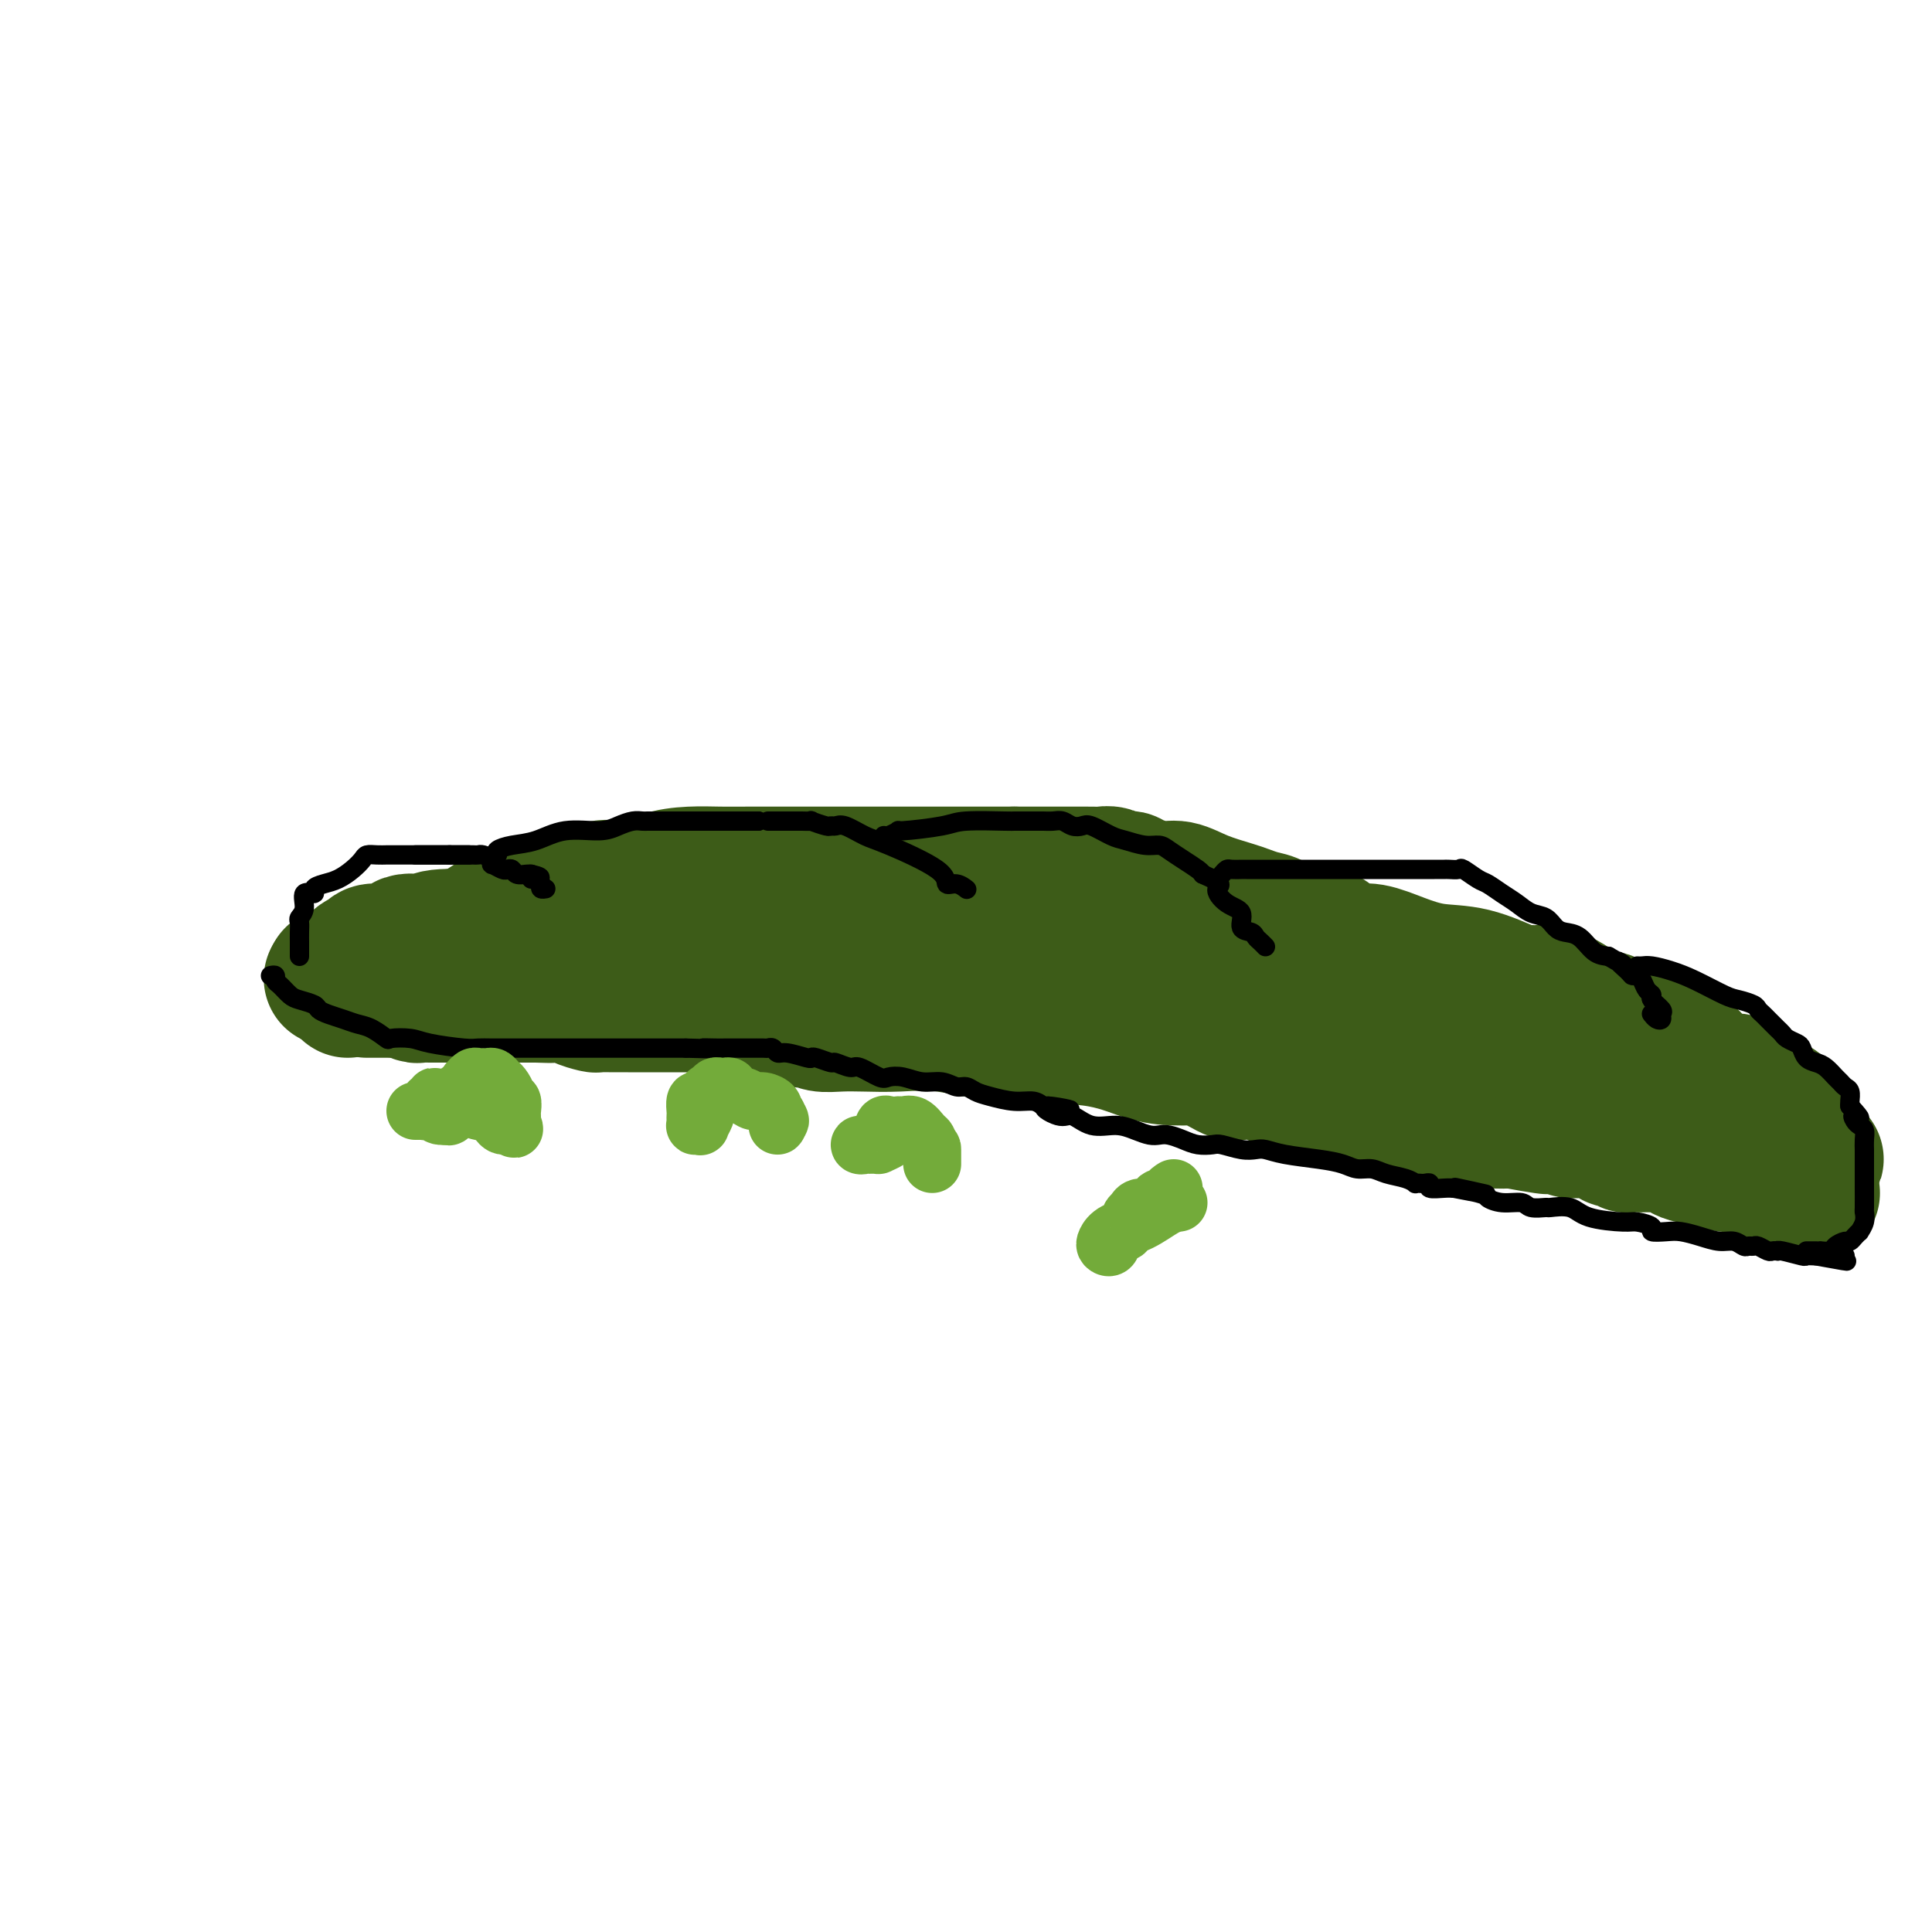 <svg viewBox='0 0 400 400' version='1.1' xmlns='http://www.w3.org/2000/svg' xmlns:xlink='http://www.w3.org/1999/xlink'><g fill='none' stroke='#3D5C18' stroke-width='28' stroke-linecap='round' stroke-linejoin='round'><path d='M76,205c0.331,0.000 0.662,0.000 1,0c0.338,0.000 0.682,0.000 1,0c0.318,0.000 0.610,-0.000 1,0c0.390,0.000 0.878,0.000 1,0c0.122,0.000 -0.121,0.000 0,0c0.121,0.000 0.606,0.000 1,0c0.394,0.000 0.697,0.000 1,0'/><path d='M82,205c1.086,-0.004 0.802,-0.015 1,0c0.198,0.015 0.879,0.057 1,0c0.121,-0.057 -0.320,-0.211 0,0c0.320,0.211 1.399,0.789 2,1c0.601,0.211 0.724,0.057 1,0c0.276,-0.057 0.705,-0.015 1,0c0.295,0.015 0.455,0.004 1,0c0.545,-0.004 1.473,-0.001 2,0c0.527,0.001 0.652,0.000 1,0c0.348,-0.000 0.919,-0.000 1,0c0.081,0.000 -0.328,0.000 0,0c0.328,-0.000 1.392,-0.000 2,0c0.608,0.000 0.759,0.000 1,0c0.241,-0.000 0.572,-0.000 1,0c0.428,0.000 0.951,0.000 2,0c1.049,-0.000 2.623,-0.000 3,0c0.377,0.000 -0.442,0.000 0,0c0.442,-0.000 2.146,-0.000 3,0c0.854,0.000 0.860,0.000 1,0c0.140,-0.000 0.416,-0.000 1,0c0.584,0.000 1.476,0.000 2,0c0.524,-0.000 0.680,-0.000 1,0c0.320,0.000 0.806,0.000 1,0c0.194,-0.000 0.097,-0.000 0,0'/><path d='M111,206c4.888,0.154 2.610,0.041 2,0c-0.610,-0.041 0.450,-0.008 1,0c0.550,0.008 0.589,-0.008 1,0c0.411,0.008 1.194,0.041 2,0c0.806,-0.041 1.637,-0.154 2,0c0.363,0.154 0.259,0.577 1,1c0.741,0.423 2.326,0.845 3,1c0.674,0.155 0.438,0.041 1,0c0.562,-0.041 1.923,-0.011 3,0c1.077,0.011 1.872,0.003 3,0c1.128,-0.003 2.590,-0.001 3,0c0.410,0.001 -0.234,0.000 0,0c0.234,-0.000 1.344,-0.000 2,0c0.656,0.000 0.858,0.000 1,0c0.142,-0.000 0.223,-0.000 1,0c0.777,0.000 2.249,-0.000 3,0c0.751,0.000 0.781,0.000 1,0c0.219,-0.000 0.629,-0.000 1,0c0.371,0.000 0.704,0.000 1,0c0.296,-0.000 0.554,-0.001 1,0c0.446,0.001 1.080,0.004 2,0c0.920,-0.004 2.127,-0.015 3,0c0.873,0.015 1.412,0.055 2,0c0.588,-0.055 1.226,-0.207 2,0c0.774,0.207 1.684,0.772 2,1c0.316,0.228 0.038,0.117 0,0c-0.038,-0.117 0.164,-0.241 1,0c0.836,0.241 2.307,0.848 3,1c0.693,0.152 0.610,-0.151 1,0c0.390,0.151 1.254,0.758 2,1c0.746,0.242 1.373,0.121 2,0'/><path d='M164,211c8.340,0.790 2.689,0.264 1,0c-1.689,-0.264 0.583,-0.266 2,0c1.417,0.266 1.981,0.801 3,1c1.019,0.199 2.495,0.060 4,0c1.505,-0.060 3.039,-0.043 5,0c1.961,0.043 4.351,0.113 7,0c2.649,-0.113 5.559,-0.408 9,0c3.441,0.408 7.412,1.521 13,2c5.588,0.479 12.792,0.324 18,1c5.208,0.676 8.418,2.182 11,3c2.582,0.818 4.534,0.950 6,1c1.466,0.050 2.445,0.020 3,0c0.555,-0.020 0.687,-0.030 1,0c0.313,0.030 0.806,0.100 1,0c0.194,-0.100 0.087,-0.369 1,0c0.913,0.369 2.846,1.375 4,2c1.154,0.625 1.531,0.870 2,1c0.469,0.130 1.031,0.147 2,0c0.969,-0.147 2.345,-0.457 4,0c1.655,0.457 3.590,1.682 5,2c1.410,0.318 2.295,-0.269 4,0c1.705,0.269 4.230,1.396 6,2c1.770,0.604 2.785,0.687 4,1c1.215,0.313 2.631,0.857 4,1c1.369,0.143 2.690,-0.116 4,0c1.310,0.116 2.608,0.606 4,1c1.392,0.394 2.878,0.693 5,1c2.122,0.307 4.879,0.621 7,1c2.121,0.379 3.606,0.823 5,1c1.394,0.177 2.697,0.089 4,0'/><path d='M313,232c13.941,2.570 5.292,0.496 3,0c-2.292,-0.496 1.771,0.585 4,1c2.229,0.415 2.625,0.164 3,0c0.375,-0.164 0.731,-0.240 1,0c0.269,0.240 0.452,0.797 1,1c0.548,0.203 1.461,0.053 2,0c0.539,-0.053 0.704,-0.010 1,0c0.296,0.010 0.723,-0.012 1,0c0.277,0.012 0.403,0.060 1,0c0.597,-0.060 1.664,-0.227 2,0c0.336,0.227 -0.060,0.849 0,1c0.060,0.151 0.574,-0.170 1,0c0.426,0.170 0.762,0.830 1,1c0.238,0.170 0.378,-0.151 1,0c0.622,0.151 1.728,0.772 2,1c0.272,0.228 -0.289,0.062 0,0c0.289,-0.062 1.428,-0.018 2,0c0.572,0.018 0.577,0.012 1,0c0.423,-0.012 1.265,-0.029 2,0c0.735,0.029 1.365,0.102 2,0c0.635,-0.102 1.277,-0.381 2,0c0.723,0.381 1.528,1.423 3,2c1.472,0.577 3.611,0.691 5,1c1.389,0.309 2.028,0.814 3,1c0.972,0.186 2.278,0.053 3,0c0.722,-0.053 0.861,-0.027 1,0'/><path d='M361,241c7.806,1.551 3.320,0.927 2,1c-1.320,0.073 0.525,0.843 1,1c0.475,0.157 -0.421,-0.299 0,0c0.421,0.299 2.158,1.352 3,2c0.842,0.648 0.790,0.892 1,1c0.210,0.108 0.681,0.082 1,0c0.319,-0.082 0.485,-0.218 1,0c0.515,0.218 1.378,0.790 2,1c0.622,0.210 1.002,0.056 1,0c-0.002,-0.056 -0.385,-0.015 0,0c0.385,0.015 1.539,0.004 2,0c0.461,-0.004 0.231,-0.002 0,0'/><path d='M72,205c-0.217,-0.328 -0.433,-0.656 0,-1c0.433,-0.344 1.517,-0.705 2,-1c0.483,-0.295 0.366,-0.523 1,-1c0.634,-0.477 2.020,-1.203 3,-2c0.980,-0.797 1.554,-1.663 2,-2c0.446,-0.337 0.763,-0.143 1,0c0.237,0.143 0.395,0.234 1,0c0.605,-0.234 1.656,-0.795 2,-1c0.344,-0.205 -0.018,-0.055 0,0c0.018,0.055 0.417,0.015 1,0c0.583,-0.015 1.351,-0.004 2,0c0.649,0.004 1.179,0.001 2,0c0.821,-0.001 1.931,-0.000 3,0c1.069,0.000 2.096,0.000 3,0c0.904,-0.000 1.686,-0.000 2,0c0.314,0.000 0.162,0.000 1,0c0.838,-0.000 2.668,-0.000 4,0c1.332,0.000 2.166,0.000 3,0'/><path d='M105,197c3.918,0.000 3.212,0.001 4,0c0.788,-0.001 3.070,-0.002 5,0c1.930,0.002 3.508,0.007 6,0c2.492,-0.007 5.896,-0.026 10,0c4.104,0.026 8.906,0.098 14,0c5.094,-0.098 10.478,-0.367 14,0c3.522,0.367 5.182,1.370 7,2c1.818,0.630 3.795,0.886 5,1c1.205,0.114 1.638,0.087 2,0c0.362,-0.087 0.653,-0.234 1,0c0.347,0.234 0.750,0.847 1,1c0.250,0.153 0.346,-0.155 1,0c0.654,0.155 1.864,0.774 2,1c0.136,0.226 -0.802,0.060 0,0c0.802,-0.060 3.345,-0.014 6,0c2.655,0.014 5.424,-0.004 8,0c2.576,0.004 4.960,0.028 7,0c2.040,-0.028 3.735,-0.109 6,0c2.265,0.109 5.101,0.409 9,1c3.899,0.591 8.861,1.472 13,2c4.139,0.528 7.454,0.704 11,1c3.546,0.296 7.322,0.713 10,1c2.678,0.287 4.256,0.444 6,1c1.744,0.556 3.652,1.511 5,2c1.348,0.489 2.137,0.512 4,1c1.863,0.488 4.801,1.439 7,2c2.199,0.561 3.658,0.730 5,1c1.342,0.270 2.566,0.639 4,1c1.434,0.361 3.078,0.712 5,1c1.922,0.288 4.120,0.511 7,1c2.880,0.489 6.440,1.245 10,2'/><path d='M300,219c15.152,2.615 9.531,1.151 9,1c-0.531,-0.151 4.027,1.010 7,2c2.973,0.990 4.363,1.809 6,2c1.637,0.191 3.523,-0.246 6,0c2.477,0.246 5.545,1.174 8,2c2.455,0.826 4.295,1.549 7,2c2.705,0.451 6.274,0.631 8,1c1.726,0.369 1.610,0.929 2,1c0.390,0.071 1.286,-0.346 2,0c0.714,0.346 1.246,1.456 2,2c0.754,0.544 1.731,0.524 3,1c1.269,0.476 2.829,1.450 4,2c1.171,0.550 1.952,0.677 3,1c1.048,0.323 2.362,0.843 3,1c0.638,0.157 0.600,-0.049 1,0c0.400,0.049 1.238,0.354 2,1c0.762,0.646 1.449,1.634 2,2c0.551,0.366 0.966,0.109 1,0c0.034,-0.109 -0.314,-0.072 -1,0c-0.686,0.072 -1.708,0.177 -2,0c-0.292,-0.177 0.148,-0.637 0,-1c-0.148,-0.363 -0.885,-0.628 -2,-1c-1.115,-0.372 -2.608,-0.852 -3,-1c-0.392,-0.148 0.318,0.037 0,0c-0.318,-0.037 -1.662,-0.296 -3,-1c-1.338,-0.704 -2.669,-1.852 -4,-3'/><path d='M361,233c-2.507,-1.486 -1.776,-1.702 -2,-2c-0.224,-0.298 -1.404,-0.679 -2,-1c-0.596,-0.321 -0.609,-0.582 -1,-1c-0.391,-0.418 -1.160,-0.993 -2,-1c-0.840,-0.007 -1.751,0.555 -3,0c-1.249,-0.555 -2.837,-2.226 -4,-3c-1.163,-0.774 -1.903,-0.649 -3,-1c-1.097,-0.351 -2.552,-1.176 -4,-2c-1.448,-0.824 -2.888,-1.646 -4,-2c-1.112,-0.354 -1.894,-0.241 -4,-1c-2.106,-0.759 -5.536,-2.390 -8,-3c-2.464,-0.610 -3.963,-0.200 -7,-1c-3.037,-0.800 -7.614,-2.811 -10,-4c-2.386,-1.189 -2.583,-1.558 -3,-2c-0.417,-0.442 -1.053,-0.958 -2,-1c-0.947,-0.042 -2.203,0.388 -4,0c-1.797,-0.388 -4.135,-1.596 -6,-2c-1.865,-0.404 -3.258,-0.003 -5,0c-1.742,0.003 -3.833,-0.391 -6,-1c-2.167,-0.609 -4.409,-1.434 -6,-2c-1.591,-0.566 -2.529,-0.872 -4,-1c-1.471,-0.128 -3.474,-0.079 -5,0c-1.526,0.079 -2.576,0.189 -6,0c-3.424,-0.189 -9.223,-0.678 -12,-1c-2.777,-0.322 -2.531,-0.479 -4,-1c-1.469,-0.521 -4.654,-1.406 -7,-2c-2.346,-0.594 -3.852,-0.897 -5,-1c-1.148,-0.103 -1.936,-0.007 -4,0c-2.064,0.007 -5.402,-0.075 -8,0c-2.598,0.075 -4.457,0.307 -7,0c-2.543,-0.307 -5.772,-1.154 -9,-2'/><path d='M204,195c-14.265,-1.641 -5.927,-0.244 -4,0c1.927,0.244 -2.556,-0.667 -5,-1c-2.444,-0.333 -2.847,-0.089 -4,0c-1.153,0.089 -3.056,0.024 -6,0c-2.944,-0.024 -6.931,-0.006 -10,0c-3.069,0.006 -5.221,0.002 -7,0c-1.779,-0.002 -3.185,-0.000 -5,0c-1.815,0.000 -4.039,0.000 -6,0c-1.961,-0.000 -3.660,-0.000 -5,0c-1.340,0.000 -2.320,0.000 -4,0c-1.680,-0.000 -4.060,0.000 -6,0c-1.940,-0.000 -3.439,-0.000 -6,0c-2.561,0.000 -6.185,0.000 -9,0c-2.815,-0.000 -4.821,-0.001 -7,0c-2.179,0.001 -4.531,0.005 -7,0c-2.469,-0.005 -5.053,-0.017 -7,0c-1.947,0.017 -3.256,0.065 -6,0c-2.744,-0.065 -6.924,-0.242 -9,0c-2.076,0.242 -2.047,0.902 -3,1c-0.953,0.098 -2.889,-0.367 -4,0c-1.111,0.367 -1.396,1.566 -2,2c-0.604,0.434 -1.526,0.103 -2,0c-0.474,-0.103 -0.500,0.022 -1,0c-0.500,-0.022 -1.473,-0.192 -2,0c-0.527,0.192 -0.608,0.745 -1,1c-0.392,0.255 -1.095,0.213 -2,1c-0.905,0.787 -2.013,2.404 -3,3c-0.987,0.596 -1.853,0.170 -2,0c-0.147,-0.170 0.427,-0.085 1,0'/><path d='M70,202c-3.079,1.228 -0.278,0.298 1,0c1.278,-0.298 1.032,0.038 2,0c0.968,-0.038 3.150,-0.448 5,-1c1.850,-0.552 3.368,-1.245 5,-2c1.632,-0.755 3.376,-1.572 5,-2c1.624,-0.428 3.126,-0.467 4,-1c0.874,-0.533 1.120,-1.561 2,-2c0.880,-0.439 2.393,-0.290 4,-1c1.607,-0.710 3.307,-2.279 5,-3c1.693,-0.721 3.380,-0.593 5,-1c1.620,-0.407 3.173,-1.349 5,-2c1.827,-0.651 3.927,-1.010 5,-1c1.073,0.010 1.117,0.388 2,0c0.883,-0.388 2.604,-1.544 4,-2c1.396,-0.456 2.465,-0.213 4,0c1.535,0.213 3.535,0.397 5,0c1.465,-0.397 2.396,-1.374 4,-2c1.604,-0.626 3.880,-0.900 6,-1c2.120,-0.100 4.085,-0.027 6,0c1.915,0.027 3.780,0.007 6,0c2.220,-0.007 4.795,-0.002 7,0c2.205,0.002 4.040,0.001 6,0c1.960,-0.001 4.046,-0.000 7,0c2.954,0.000 6.775,0.000 9,0c2.225,-0.000 2.853,-0.000 4,0c1.147,0.000 2.814,0.000 4,0c1.186,-0.000 1.892,-0.000 3,0c1.108,0.000 2.616,0.000 4,0c1.384,-0.000 2.642,-0.000 4,0c1.358,0.000 2.817,0.000 4,0c1.183,-0.000 2.092,-0.000 3,0'/><path d='M210,181c10.671,0.000 3.847,0.000 2,0c-1.847,-0.000 1.283,-0.000 3,0c1.717,0.000 2.021,0.000 3,0c0.979,-0.000 2.632,-0.001 4,0c1.368,0.001 2.450,0.004 3,0c0.550,-0.004 0.567,-0.015 1,0c0.433,0.015 1.282,0.055 2,0c0.718,-0.055 1.306,-0.207 2,0c0.694,0.207 1.493,0.772 2,1c0.507,0.228 0.722,0.118 1,0c0.278,-0.118 0.618,-0.243 1,0c0.382,0.243 0.806,0.856 1,1c0.194,0.144 0.160,-0.179 1,0c0.840,0.179 2.556,0.860 4,1c1.444,0.140 2.616,-0.260 4,0c1.384,0.260 2.979,1.182 5,2c2.021,0.818 4.469,1.533 6,2c1.531,0.467 2.145,0.685 3,1c0.855,0.315 1.952,0.728 3,1c1.048,0.272 2.048,0.405 3,1c0.952,0.595 1.857,1.652 3,2c1.143,0.348 2.523,-0.013 4,0c1.477,0.013 3.050,0.401 4,1c0.950,0.599 1.276,1.407 2,2c0.724,0.593 1.845,0.969 3,1c1.155,0.031 2.344,-0.283 4,0c1.656,0.283 3.781,1.161 6,2c2.219,0.839 4.533,1.637 7,2c2.467,0.363 5.087,0.290 8,1c2.913,0.710 6.118,2.203 8,3c1.882,0.797 2.441,0.899 3,1'/><path d='M316,206c11.733,3.412 5.064,0.941 3,0c-2.064,-0.941 0.476,-0.353 2,0c1.524,0.353 2.032,0.471 3,1c0.968,0.529 2.396,1.469 3,2c0.604,0.531 0.385,0.653 1,1c0.615,0.347 2.063,0.919 3,1c0.937,0.081 1.363,-0.330 2,0c0.637,0.330 1.484,1.401 2,2c0.516,0.599 0.699,0.725 2,1c1.301,0.275 3.719,0.699 5,1c1.281,0.301 1.426,0.479 2,1c0.574,0.521 1.579,1.386 2,2c0.421,0.614 0.258,0.978 1,1c0.742,0.022 2.389,-0.298 3,0c0.611,0.298 0.185,1.215 1,2c0.815,0.785 2.873,1.440 4,2c1.127,0.560 1.325,1.026 2,1c0.675,-0.026 1.826,-0.542 3,0c1.174,0.542 2.370,2.144 3,3c0.630,0.856 0.693,0.965 1,1c0.307,0.035 0.856,-0.006 1,0c0.144,0.006 -0.119,0.058 0,0c0.119,-0.058 0.619,-0.226 1,0c0.381,0.226 0.642,0.845 1,1c0.358,0.155 0.814,-0.155 1,0c0.186,0.155 0.101,0.773 0,1c-0.101,0.227 -0.220,0.061 0,0c0.220,-0.061 0.777,-0.017 1,0c0.223,0.017 0.111,0.009 0,0'/></g>
<g fill='none' stroke='#000000' stroke-width='4' stroke-linecap='round' stroke-linejoin='round'><path d='M56,202c0.439,-0.097 0.879,-0.195 1,0c0.121,0.195 -0.076,0.682 0,1c0.076,0.318 0.425,0.466 1,1c0.575,0.534 1.375,1.452 2,2c0.625,0.548 1.077,0.724 2,1c0.923,0.276 2.319,0.652 3,1c0.681,0.348 0.646,0.669 1,1c0.354,0.331 1.097,0.670 2,1c0.903,0.330 1.965,0.649 3,1c1.035,0.351 2.041,0.734 3,1c0.959,0.266 1.869,0.414 3,1c1.131,0.586 2.481,1.611 3,2c0.519,0.389 0.207,0.143 1,0c0.793,-0.143 2.689,-0.182 4,0c1.311,0.182 2.035,0.585 4,1c1.965,0.415 5.172,0.843 7,1c1.828,0.157 2.279,0.042 3,0c0.721,-0.042 1.712,-0.011 3,0c1.288,0.011 2.873,0.003 4,0c1.127,-0.003 1.795,-0.001 3,0c1.205,0.001 2.947,0.000 4,0c1.053,-0.000 1.416,-0.000 2,0c0.584,0.000 1.389,0.000 2,0c0.611,-0.000 1.028,-0.000 2,0c0.972,0.000 2.498,0.000 4,0c1.502,-0.000 2.981,-0.000 5,0c2.019,0.000 4.577,0.000 7,0c2.423,-0.000 4.712,-0.000 7,0'/><path d='M142,217c10.406,0.309 5.422,0.083 4,0c-1.422,-0.083 0.720,-0.022 2,0c1.280,0.022 1.698,0.006 2,0c0.302,-0.006 0.486,-0.001 1,0c0.514,0.001 1.356,-0.001 2,0c0.644,0.001 1.089,0.004 2,0c0.911,-0.004 2.286,-0.016 3,0c0.714,0.016 0.766,0.061 1,0c0.234,-0.061 0.651,-0.226 1,0c0.349,0.226 0.630,0.844 1,1c0.370,0.156 0.828,-0.150 2,0c1.172,0.150 3.057,0.757 4,1c0.943,0.243 0.942,0.122 1,0c0.058,-0.122 0.173,-0.245 1,0c0.827,0.245 2.365,0.858 3,1c0.635,0.142 0.368,-0.186 1,0c0.632,0.186 2.163,0.886 3,1c0.837,0.114 0.978,-0.358 2,0c1.022,0.358 2.924,1.545 4,2c1.076,0.455 1.328,0.179 2,0c0.672,-0.179 1.766,-0.259 3,0c1.234,0.259 2.609,0.857 4,1c1.391,0.143 2.797,-0.169 4,0c1.203,0.169 2.204,0.820 3,1c0.796,0.180 1.386,-0.110 2,0c0.614,0.110 1.253,0.622 2,1c0.747,0.378 1.601,0.623 3,1c1.399,0.377 3.344,0.884 5,1c1.656,0.116 3.023,-0.161 4,0c0.977,0.161 1.565,0.760 2,1c0.435,0.240 0.718,0.120 1,0'/><path d='M217,229c9.042,1.726 2.147,0.041 0,0c-2.147,-0.041 0.453,1.561 2,2c1.547,0.439 2.042,-0.285 3,0c0.958,0.285 2.378,1.579 4,2c1.622,0.421 3.445,-0.032 5,0c1.555,0.032 2.842,0.547 4,1c1.158,0.453 2.185,0.843 3,1c0.815,0.157 1.416,0.081 2,0c0.584,-0.081 1.152,-0.166 2,0c0.848,0.166 1.977,0.584 3,1c1.023,0.416 1.941,0.830 3,1c1.059,0.170 2.261,0.097 3,0c0.739,-0.097 1.016,-0.219 2,0c0.984,0.219 2.674,0.780 4,1c1.326,0.220 2.287,0.100 3,0c0.713,-0.100 1.177,-0.181 2,0c0.823,0.181 2.005,0.622 4,1c1.995,0.378 4.801,0.693 7,1c2.199,0.307 3.789,0.607 5,1c1.211,0.393 2.041,0.880 3,1c0.959,0.120 2.046,-0.125 3,0c0.954,0.125 1.775,0.622 3,1c1.225,0.378 2.853,0.637 4,1c1.147,0.363 1.815,0.828 2,1c0.185,0.172 -0.111,0.050 0,0c0.111,-0.050 0.628,-0.027 1,0c0.372,0.027 0.600,0.060 1,0c0.400,-0.060 0.973,-0.212 1,0c0.027,0.212 -0.493,0.788 0,1c0.493,0.212 1.998,0.061 3,0c1.002,-0.061 1.501,-0.030 2,0'/><path d='M301,246c13.002,2.581 3.508,0.533 1,0c-2.508,-0.533 1.970,0.449 4,1c2.030,0.551 1.613,0.669 2,1c0.387,0.331 1.578,0.874 3,1c1.422,0.126 3.073,-0.164 4,0c0.927,0.164 1.129,0.782 2,1c0.871,0.218 2.412,0.034 3,0c0.588,-0.034 0.225,0.081 1,0c0.775,-0.081 2.689,-0.359 4,0c1.311,0.359 2.019,1.354 4,2c1.981,0.646 5.233,0.944 7,1c1.767,0.056 2.047,-0.129 3,0c0.953,0.129 2.579,0.573 3,1c0.421,0.427 -0.362,0.836 0,1c0.362,0.164 1.868,0.081 3,0c1.132,-0.081 1.890,-0.162 3,0c1.110,0.162 2.574,0.565 4,1c1.426,0.435 2.816,0.901 4,1c1.184,0.099 2.161,-0.171 3,0c0.839,0.171 1.538,0.782 2,1c0.462,0.218 0.687,0.044 1,0c0.313,-0.044 0.715,0.041 1,0c0.285,-0.041 0.455,-0.207 1,0c0.545,0.207 1.467,0.786 2,1c0.533,0.214 0.679,0.061 1,0c0.321,-0.061 0.817,-0.030 1,0c0.183,0.030 0.055,0.061 0,0c-0.055,-0.061 -0.035,-0.212 1,0c1.035,0.212 3.086,0.788 4,1c0.914,0.212 0.690,0.061 1,0c0.310,-0.061 1.155,-0.030 2,0'/><path d='M376,260c11.858,2.166 4.003,0.580 1,0c-3.003,-0.580 -1.155,-0.155 0,0c1.155,0.155 1.616,0.042 2,0c0.384,-0.042 0.691,-0.011 1,0c0.309,0.011 0.619,0.003 1,0c0.381,-0.003 0.833,-0.001 1,0c0.167,0.001 0.048,0.000 0,0c-0.048,-0.000 -0.024,-0.000 0,0'/><path d='M62,198c-0.000,-0.448 -0.000,-0.896 0,-1c0.000,-0.104 0.000,0.137 0,0c-0.000,-0.137 -0.001,-0.652 0,-1c0.001,-0.348 0.005,-0.528 0,-1c-0.005,-0.472 -0.017,-1.234 0,-2c0.017,-0.766 0.065,-1.535 0,-2c-0.065,-0.465 -0.243,-0.625 0,-1c0.243,-0.375 0.908,-0.965 1,-2c0.092,-1.035 -0.387,-2.514 0,-3c0.387,-0.486 1.640,0.022 2,0c0.360,-0.022 -0.174,-0.573 0,-1c0.174,-0.427 1.054,-0.731 2,-1c0.946,-0.269 1.958,-0.503 3,-1c1.042,-0.497 2.115,-1.258 3,-2c0.885,-0.742 1.584,-1.467 2,-2c0.416,-0.533 0.550,-0.875 1,-1c0.450,-0.125 1.215,-0.034 2,0c0.785,0.034 1.589,0.009 2,0c0.411,-0.009 0.429,-0.002 1,0c0.571,0.002 1.694,0.001 3,0c1.306,-0.001 2.793,-0.000 4,0c1.207,0.000 2.133,0.000 3,0c0.867,-0.000 1.676,-0.000 2,0c0.324,0.000 0.162,0.000 0,0'/><path d='M93,177c2.498,0.000 1.244,0.000 1,0c-0.244,0.000 0.523,0.000 1,0c0.477,0.000 0.664,0.000 1,0c0.336,0.000 0.821,-0.000 1,0c0.179,0.000 0.051,0.000 0,0c-0.051,-0.000 -0.026,0.000 0,0'/><path d='M86,177c0.295,-0.000 0.590,-0.000 1,0c0.410,0.000 0.936,0.000 1,0c0.064,-0.000 -0.332,-0.000 0,0c0.332,0.000 1.394,0.000 2,0c0.606,-0.000 0.758,-0.000 1,0c0.242,0.000 0.575,0.000 1,0c0.425,-0.000 0.941,-0.000 1,0c0.059,0.000 -0.339,0.000 0,0c0.339,-0.000 1.414,-0.000 2,0c0.586,0.000 0.682,0.000 1,0c0.318,-0.000 0.857,-0.001 1,0c0.143,0.001 -0.112,0.003 0,0c0.112,-0.003 0.591,-0.011 1,0c0.409,0.011 0.749,0.040 1,0c0.251,-0.040 0.414,-0.151 1,0c0.586,0.151 1.596,0.562 2,1c0.404,0.438 0.203,0.901 0,1c-0.203,0.099 -0.406,-0.166 0,0c0.406,0.166 1.422,0.762 2,1c0.578,0.238 0.718,0.116 1,0c0.282,-0.116 0.704,-0.227 1,0c0.296,0.227 0.464,0.792 1,1c0.536,0.208 1.439,0.059 2,0c0.561,-0.059 0.781,-0.030 1,0'/><path d='M110,181c3.670,0.857 0.843,1.000 0,1c-0.843,-0.000 0.296,-0.144 1,0c0.704,0.144 0.972,0.575 1,1c0.028,0.425 -0.185,0.845 0,1c0.185,0.155 0.767,0.044 1,0c0.233,-0.044 0.116,-0.022 0,0'/><path d='M103,177c-0.223,-0.323 -0.447,-0.646 0,-1c0.447,-0.354 1.564,-0.739 3,-1c1.436,-0.261 3.189,-0.399 5,-1c1.811,-0.601 3.679,-1.663 6,-2c2.321,-0.337 5.094,0.053 7,0c1.906,-0.053 2.945,-0.550 4,-1c1.055,-0.450 2.128,-0.853 3,-1c0.872,-0.147 1.545,-0.040 2,0c0.455,0.040 0.694,0.011 1,0c0.306,-0.011 0.681,-0.003 1,0c0.319,0.003 0.583,0.001 1,0c0.417,-0.001 0.986,-0.000 1,0c0.014,0.000 -0.526,0.000 0,0c0.526,-0.000 2.120,-0.000 3,0c0.880,0.000 1.046,0.000 2,0c0.954,-0.000 2.696,-0.000 4,0c1.304,0.000 2.170,0.000 3,0c0.830,-0.000 1.625,-0.000 2,0c0.375,0.000 0.332,0.000 1,0c0.668,-0.000 2.048,-0.000 3,0c0.952,0.000 1.476,0.000 2,0'/><path d='M157,170c4.378,-0.000 2.323,-0.000 2,0c-0.323,0.000 1.084,0.000 2,0c0.916,-0.000 1.339,-0.001 2,0c0.661,0.001 1.561,0.004 2,0c0.439,-0.004 0.418,-0.015 1,0c0.582,0.015 1.766,0.057 2,0c0.234,-0.057 -0.483,-0.213 0,0c0.483,0.213 2.166,0.796 3,1c0.834,0.204 0.817,0.030 1,0c0.183,-0.030 0.565,0.085 1,0c0.435,-0.085 0.924,-0.369 2,0c1.076,0.369 2.739,1.390 4,2c1.261,0.610 2.121,0.808 5,2c2.879,1.192 7.777,3.377 10,5c2.223,1.623 1.771,2.682 2,3c0.229,0.318 1.139,-0.107 2,0c0.861,0.107 1.675,0.745 2,1c0.325,0.255 0.163,0.128 0,0'/><path d='M183,173c0.168,0.119 0.336,0.238 1,0c0.664,-0.238 1.825,-0.834 2,-1c0.175,-0.166 -0.635,0.099 1,0c1.635,-0.099 5.716,-0.562 8,-1c2.284,-0.438 2.773,-0.849 5,-1c2.227,-0.151 6.193,-0.040 8,0c1.807,0.040 1.457,0.011 2,0c0.543,-0.011 1.980,-0.004 3,0c1.020,0.004 1.624,0.005 2,0c0.376,-0.005 0.524,-0.015 1,0c0.476,0.015 1.280,0.055 2,0c0.720,-0.055 1.355,-0.204 2,0c0.645,0.204 1.302,0.761 2,1c0.698,0.239 1.439,0.159 2,0c0.561,-0.159 0.941,-0.397 2,0c1.059,0.397 2.797,1.429 4,2c1.203,0.571 1.872,0.681 3,1c1.128,0.319 2.715,0.849 4,1c1.285,0.151 2.267,-0.075 3,0c0.733,0.075 1.217,0.453 2,1c0.783,0.547 1.865,1.263 3,2c1.135,0.737 2.324,1.496 3,2c0.676,0.504 0.838,0.752 1,1'/><path d='M249,181c5.095,2.219 3.334,2.268 3,3c-0.334,0.732 0.761,2.147 2,3c1.239,0.853 2.622,1.146 3,2c0.378,0.854 -0.249,2.271 0,3c0.249,0.729 1.373,0.770 2,1c0.627,0.230 0.756,0.649 1,1c0.244,0.351 0.604,0.633 1,1c0.396,0.367 0.827,0.819 1,1c0.173,0.181 0.086,0.090 0,0'/><path d='M253,181c0.369,-0.423 0.738,-0.845 1,-1c0.262,-0.155 0.417,-0.041 1,0c0.583,0.041 1.593,0.011 2,0c0.407,-0.011 0.209,-0.003 1,0c0.791,0.003 2.570,0.001 4,0c1.430,-0.001 2.511,-0.000 4,0c1.489,0.000 3.387,0.000 5,0c1.613,-0.000 2.943,-0.000 5,0c2.057,0.000 4.842,0.000 7,0c2.158,-0.000 3.690,-0.000 5,0c1.310,0.000 2.397,0.001 4,0c1.603,-0.001 3.723,-0.002 5,0c1.277,0.002 1.711,0.008 2,0c0.289,-0.008 0.433,-0.028 1,0c0.567,0.028 1.558,0.105 2,0c0.442,-0.105 0.334,-0.390 1,0c0.666,0.390 2.107,1.456 3,2c0.893,0.544 1.240,0.564 2,1c0.760,0.436 1.933,1.286 3,2c1.067,0.714 2.028,1.291 3,2c0.972,0.709 1.954,1.550 3,2c1.046,0.450 2.156,0.509 3,1c0.844,0.491 1.422,1.413 2,2c0.578,0.587 1.155,0.838 2,1c0.845,0.162 1.958,0.236 3,1c1.042,0.764 2.012,2.218 3,3c0.988,0.782 1.994,0.891 3,1'/><path d='M333,198c4.985,2.907 2.449,1.173 2,1c-0.449,-0.173 1.189,1.214 2,2c0.811,0.786 0.796,0.970 1,1c0.204,0.030 0.627,-0.095 1,0c0.373,0.095 0.696,0.411 1,1c0.304,0.589 0.589,1.453 1,2c0.411,0.547 0.948,0.777 1,1c0.052,0.223 -0.381,0.439 0,1c0.381,0.561 1.577,1.467 2,2c0.423,0.533 0.075,0.693 0,1c-0.075,0.307 0.124,0.763 0,1c-0.124,0.237 -0.572,0.256 -1,0c-0.428,-0.256 -0.837,-0.787 -1,-1c-0.163,-0.213 -0.082,-0.106 0,0'/><path d='M339,200c0.289,0.020 0.577,0.040 1,0c0.423,-0.040 0.980,-0.141 2,0c1.020,0.141 2.504,0.524 4,1c1.496,0.476 3.002,1.045 5,2c1.998,0.955 4.486,2.297 6,3c1.514,0.703 2.055,0.766 3,1c0.945,0.234 2.295,0.640 3,1c0.705,0.360 0.766,0.674 1,1c0.234,0.326 0.640,0.665 1,1c0.360,0.335 0.673,0.667 1,1c0.327,0.333 0.669,0.667 1,1c0.331,0.333 0.652,0.666 1,1c0.348,0.334 0.722,0.671 1,1c0.278,0.329 0.459,0.652 1,1c0.541,0.348 1.443,0.722 2,1c0.557,0.278 0.769,0.459 1,1c0.231,0.541 0.482,1.440 1,2c0.518,0.560 1.304,0.780 2,1c0.696,0.220 1.300,0.439 2,1c0.700,0.561 1.494,1.463 2,2c0.506,0.537 0.724,0.707 1,1c0.276,0.293 0.610,0.707 1,1c0.390,0.293 0.836,0.463 1,1c0.164,0.537 0.047,1.439 0,2c-0.047,0.561 -0.023,0.780 0,1'/><path d='M383,229c3.332,3.655 1.663,2.291 1,2c-0.663,-0.291 -0.321,0.489 0,1c0.321,0.511 0.622,0.752 1,1c0.378,0.248 0.833,0.503 1,1c0.167,0.497 0.045,1.235 0,2c-0.045,0.765 -0.012,1.556 0,2c0.012,0.444 0.003,0.540 0,1c-0.003,0.460 -0.001,1.282 0,2c0.001,0.718 0.000,1.331 0,2c-0.000,0.669 -0.000,1.393 0,2c0.000,0.607 0.001,1.096 0,1c-0.001,-0.096 -0.004,-0.778 0,0c0.004,0.778 0.016,3.017 0,4c-0.016,0.983 -0.060,0.711 0,1c0.060,0.289 0.223,1.139 0,2c-0.223,0.861 -0.832,1.733 -1,2c-0.168,0.267 0.106,-0.069 0,0c-0.106,0.069 -0.590,0.544 -1,1c-0.410,0.456 -0.744,0.893 -1,1c-0.256,0.107 -0.432,-0.115 -1,0c-0.568,0.115 -1.528,0.567 -2,1c-0.472,0.433 -0.455,0.848 -1,1c-0.545,0.152 -1.652,0.041 -2,0c-0.348,-0.041 0.064,-0.011 0,0c-0.064,0.011 -0.605,0.003 -1,0c-0.395,-0.003 -0.645,-0.001 -1,0c-0.355,0.001 -0.816,0.000 -1,0c-0.184,-0.000 -0.092,-0.000 0,0'/></g>
<g fill='none' stroke='#73AB3A' stroke-width='12' stroke-linecap='round' stroke-linejoin='round'><path d='M86,230c0.301,0.006 0.601,0.011 1,0c0.399,-0.011 0.895,-0.040 1,0c0.105,0.040 -0.182,0.149 0,0c0.182,-0.149 0.833,-0.558 1,-1c0.167,-0.442 -0.151,-0.919 0,-1c0.151,-0.081 0.772,0.234 1,0c0.228,-0.234 0.064,-1.015 0,-1c-0.064,0.015 -0.028,0.827 0,1c0.028,0.173 0.049,-0.294 0,0c-0.049,0.294 -0.167,1.348 0,2c0.167,0.652 0.619,0.900 1,1c0.381,0.100 0.690,0.050 1,0'/><path d='M92,231c1.122,0.204 0.928,0.213 1,0c0.072,-0.213 0.412,-0.648 1,-1c0.588,-0.352 1.426,-0.623 2,-1c0.574,-0.377 0.886,-0.862 1,-1c0.114,-0.138 0.030,0.069 0,0c-0.030,-0.069 -0.005,-0.415 0,-1c0.005,-0.585 -0.010,-1.411 0,-2c0.010,-0.589 0.044,-0.943 0,-1c-0.044,-0.057 -0.167,0.181 0,0c0.167,-0.181 0.622,-0.781 1,-1c0.378,-0.219 0.679,-0.055 1,0c0.321,0.055 0.663,0.003 1,0c0.337,-0.003 0.669,0.044 1,0c0.331,-0.044 0.662,-0.179 1,0c0.338,0.179 0.683,0.673 1,1c0.317,0.327 0.607,0.487 1,1c0.393,0.513 0.890,1.380 1,2c0.110,0.620 -0.167,0.992 0,1c0.167,0.008 0.777,-0.349 1,0c0.223,0.349 0.060,1.403 0,2c-0.060,0.597 -0.016,0.738 0,1c0.016,0.262 0.005,0.646 0,1c-0.005,0.354 -0.002,0.677 0,1'/><path d='M106,233c0.719,1.518 0.515,0.313 0,0c-0.515,-0.313 -1.342,0.266 -2,0c-0.658,-0.266 -1.147,-1.377 -2,-2c-0.853,-0.623 -2.071,-0.758 -3,-1c-0.929,-0.242 -1.569,-0.590 -2,-1c-0.431,-0.410 -0.651,-0.880 -1,-1c-0.349,-0.120 -0.825,0.112 -1,0c-0.175,-0.112 -0.047,-0.569 0,-1c0.047,-0.431 0.013,-0.838 0,-1c-0.013,-0.162 -0.007,-0.081 0,0'/><path d='M147,228c-0.425,-0.087 -0.850,-0.173 -1,0c-0.150,0.173 -0.025,0.607 0,1c0.025,0.393 -0.050,0.746 0,1c0.050,0.254 0.224,0.409 0,1c-0.224,0.591 -0.844,1.620 -1,2c-0.156,0.380 0.154,0.113 0,0c-0.154,-0.113 -0.773,-0.070 -1,0c-0.227,0.070 -0.062,0.169 0,0c0.062,-0.169 0.019,-0.606 0,-1c-0.019,-0.394 -0.016,-0.746 0,-1c0.016,-0.254 0.043,-0.411 0,-1c-0.043,-0.589 -0.156,-1.612 0,-2c0.156,-0.388 0.580,-0.143 1,0c0.420,0.143 0.834,0.184 1,0c0.166,-0.184 0.083,-0.592 0,-1'/><path d='M146,227c0.488,-1.094 0.710,-0.830 1,-1c0.290,-0.170 0.650,-0.775 1,-1c0.350,-0.225 0.692,-0.072 1,0c0.308,0.072 0.582,0.062 1,0c0.418,-0.062 0.979,-0.175 1,0c0.021,0.175 -0.498,0.638 0,1c0.498,0.362 2.015,0.623 3,1c0.985,0.377 1.440,0.871 2,1c0.560,0.129 1.226,-0.107 2,0c0.774,0.107 1.658,0.559 2,1c0.342,0.441 0.144,0.872 0,1c-0.144,0.128 -0.235,-0.048 0,0c0.235,0.048 0.794,0.321 1,1c0.206,0.679 0.059,1.766 0,2c-0.059,0.234 -0.029,-0.383 0,-1'/><path d='M161,232c1.333,0.644 -0.333,-1.244 -1,-2c-0.667,-0.756 -0.333,-0.378 0,0'/><path d='M184,233c-0.391,-0.166 -0.782,-0.332 -1,0c-0.218,0.332 -0.262,1.161 -1,2c-0.738,0.839 -2.169,1.689 -3,2c-0.831,0.311 -1.062,0.084 -1,0c0.062,-0.084 0.416,-0.026 1,0c0.584,0.026 1.399,0.018 2,0c0.601,-0.018 0.988,-0.046 1,0c0.012,0.046 -0.351,0.166 0,0c0.351,-0.166 1.417,-0.618 2,-1c0.583,-0.382 0.684,-0.693 1,-1c0.316,-0.307 0.848,-0.612 1,-1c0.152,-0.388 -0.075,-0.861 0,-1c0.075,-0.139 0.451,0.057 1,0c0.549,-0.057 1.271,-0.366 2,0c0.729,0.366 1.466,1.406 2,2c0.534,0.594 0.867,0.741 1,1c0.133,0.259 0.067,0.629 0,1'/><path d='M192,237c1.000,0.740 1.000,0.590 1,1c0.000,0.410 0.000,1.380 0,2c0.000,0.620 0.000,0.892 0,1c0.000,0.108 0.000,0.054 0,0'/><path d='M243,246c-0.484,0.304 -0.968,0.607 -1,1c-0.032,0.393 0.388,0.875 0,1c-0.388,0.125 -1.582,-0.106 -2,0c-0.418,0.106 -0.058,0.549 0,1c0.058,0.451 -0.185,0.908 -1,1c-0.815,0.092 -2.203,-0.183 -3,0c-0.797,0.183 -1.002,0.822 -1,1c0.002,0.178 0.213,-0.107 0,0c-0.213,0.107 -0.848,0.605 -1,1c-0.152,0.395 0.181,0.688 0,1c-0.181,0.312 -0.875,0.645 -1,1c-0.125,0.355 0.319,0.734 0,1c-0.319,0.266 -1.402,0.419 -2,1c-0.598,0.581 -0.710,1.591 -1,2c-0.290,0.409 -0.759,0.218 -1,0c-0.241,-0.218 -0.255,-0.465 0,-1c0.255,-0.535 0.780,-1.360 2,-2c1.220,-0.640 3.136,-1.095 5,-2c1.864,-0.905 3.675,-2.258 5,-3c1.325,-0.742 2.162,-0.871 3,-1'/></g>
</svg>